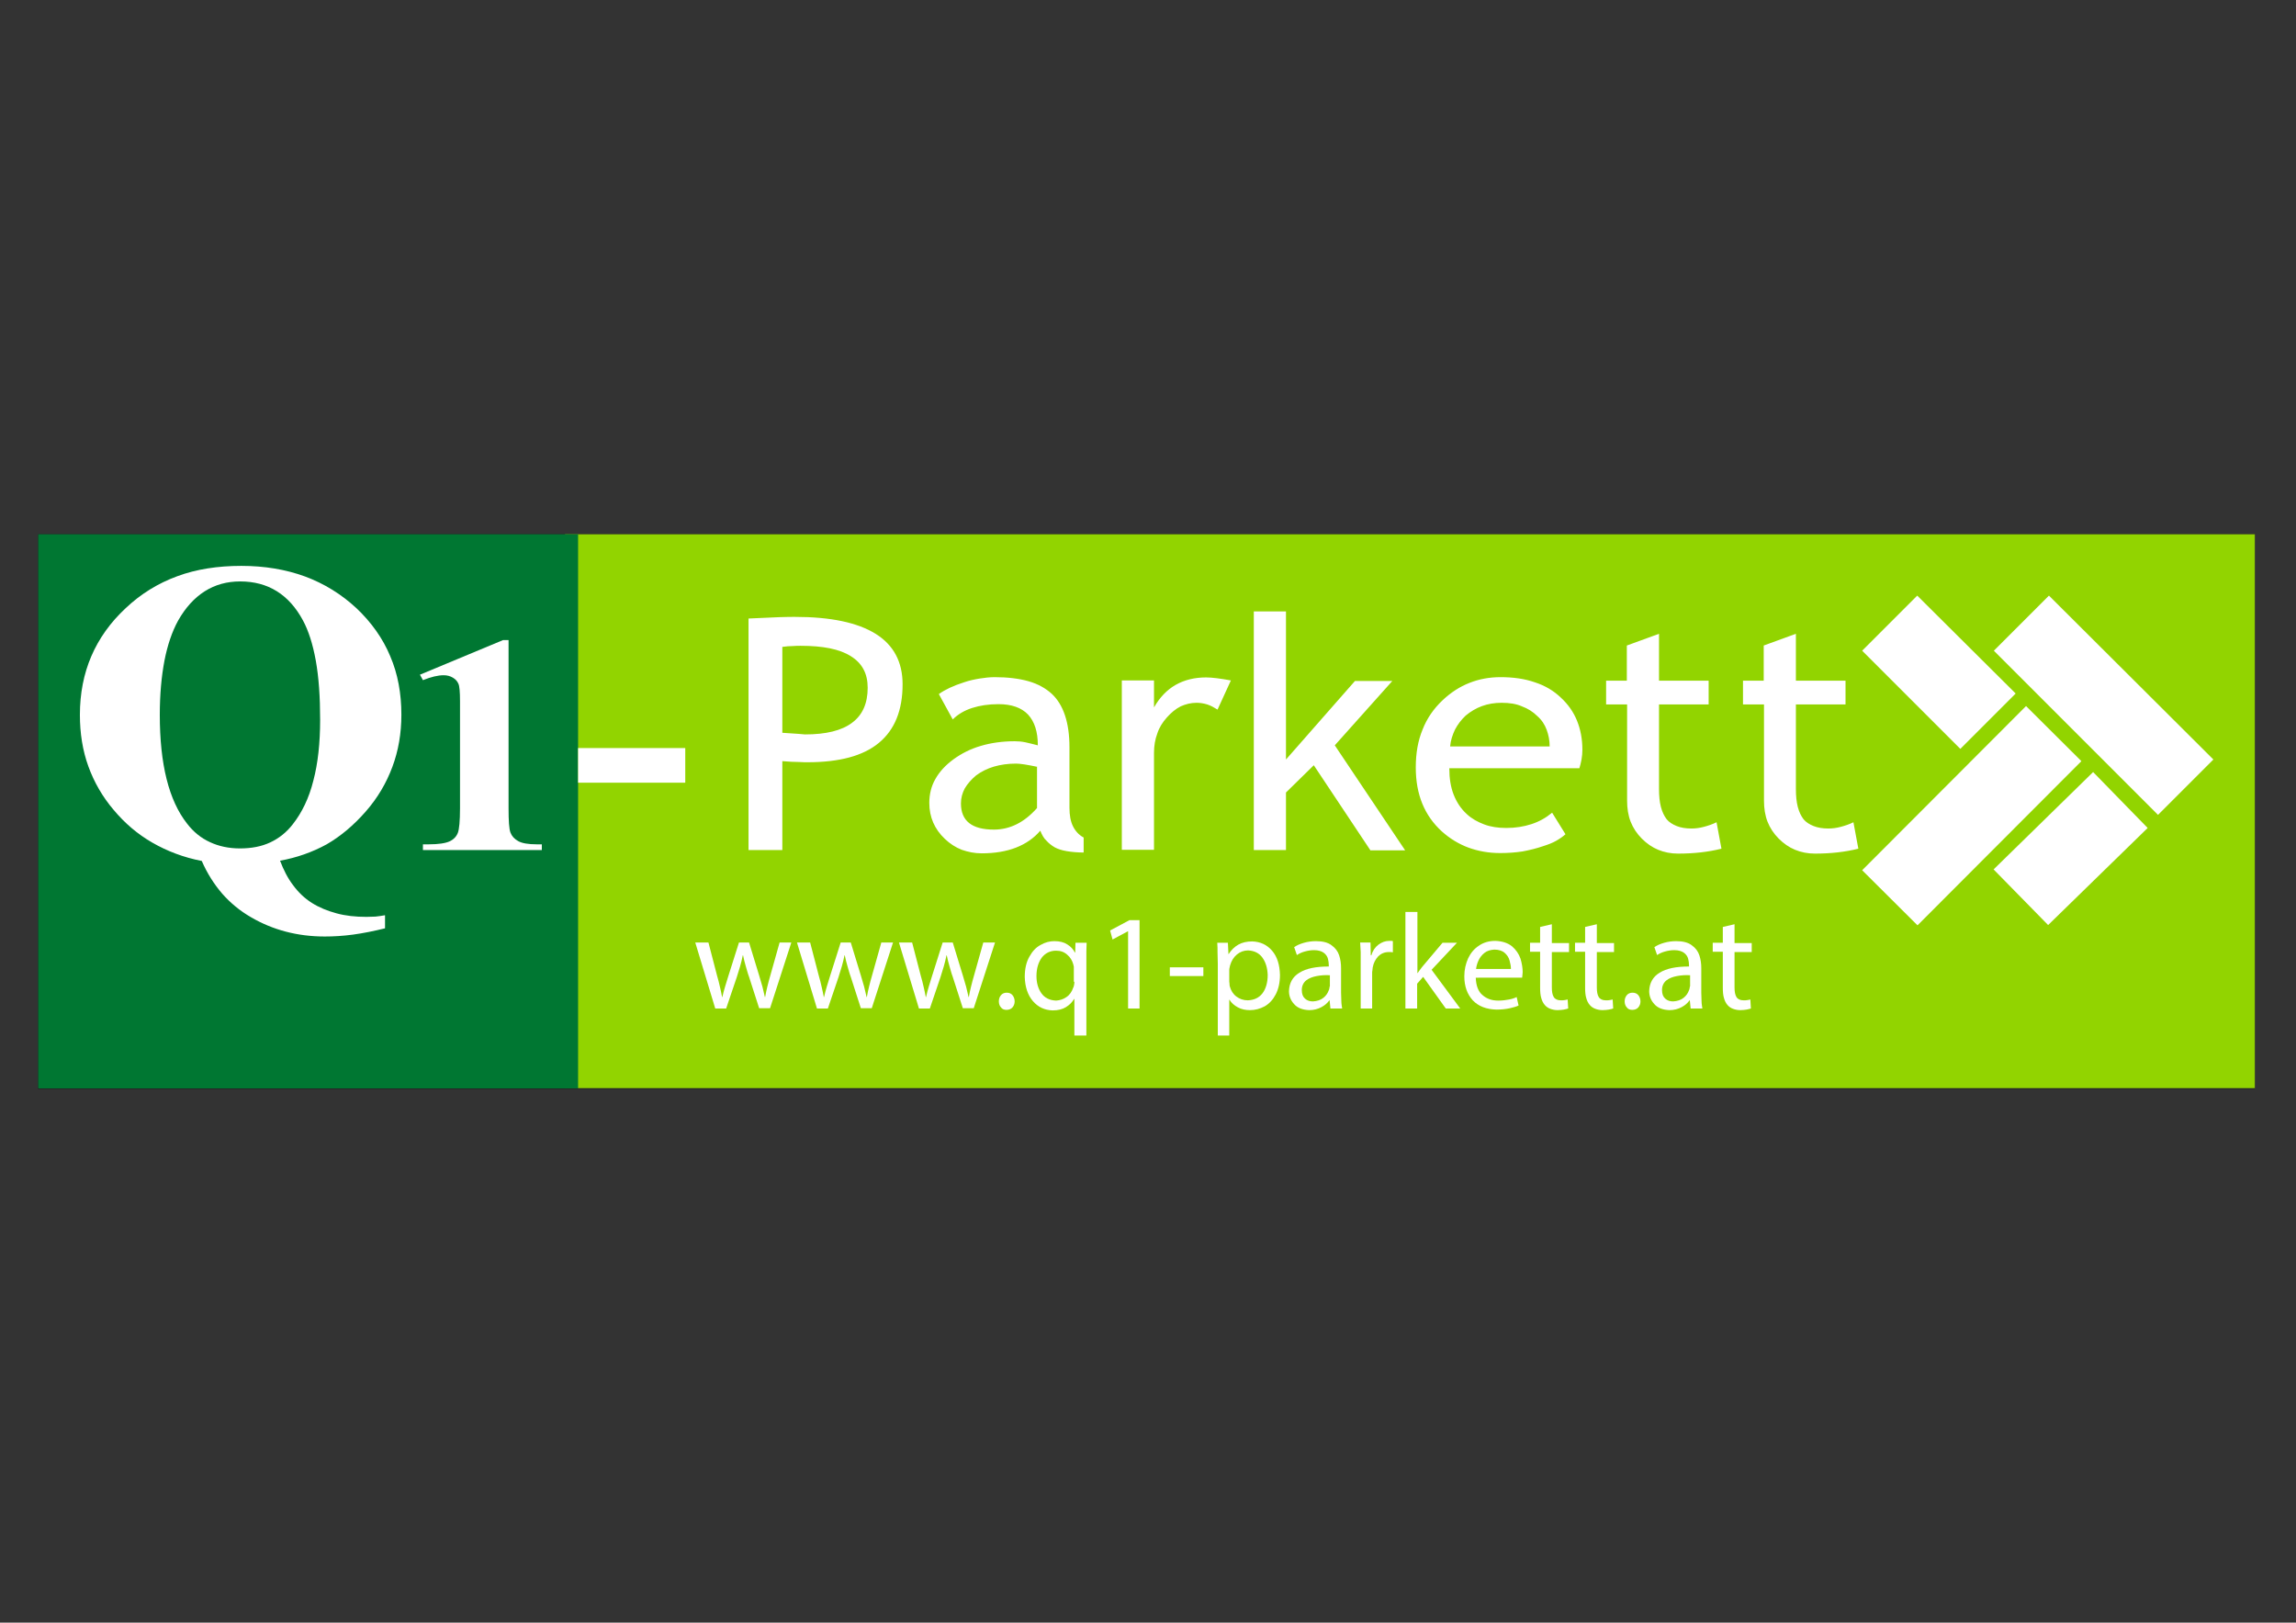 <?xml version="1.0" encoding="utf-8"?>
<!-- Generator: Adobe Illustrator 26.0.1, SVG Export Plug-In . SVG Version: 6.00 Build 0)  -->
<svg version="1.1" id="Ebene_1" xmlns="http://www.w3.org/2000/svg" xmlns:xlink="http://www.w3.org/1999/xlink" x="0px" y="0px"
	 viewBox="0 0 842 595" style="enable-background:new 0 0 842 595;" xml:space="preserve">
<rect x="0" y="0" width="842" height="595" fill="#333333" stroke="none"/>
<style type="text/css">
	.st0{fill:none;stroke:#000000;stroke-width:9.559200e-02;stroke-linecap:round;stroke-linejoin:round;stroke-miterlimit:10;}
	.st1{fill-rule:evenodd;clip-rule:evenodd;fill:#92D400;}
	.st2{fill-rule:evenodd;clip-rule:evenodd;fill:#007732;}
	.st3{fill-rule:evenodd;clip-rule:evenodd;fill:#FFFFFF;}
</style>
<rect x="14" y="196" class="st0" width="812.8" height="203.2"/>
<rect x="207.2" y="195.9" class="st1" width="619.7" height="203.1"/>
<rect x="14" y="195.9" class="st2" width="198" height="203.2"/>
<rect x="212" y="274.3" class="st3" width="39.3" height="12.7"/>
<polyline class="st3" points="739.2,254.3 703.1,218.4 682.9,238.6 718.9,274.6 739.2,254.3 "/>
<polyline class="st3" points="811.7,278.5 751.4,218.4 731.2,238.6 791.4,298.8 811.7,278.5 "/>
<polyline class="st3" points="743,258.9 682.9,319.1 703.2,339.3 763.3,279.1 743,258.9 "/>
<polyline class="st3" points="767.6,283.1 731.1,318.8 751.1,339.2 787.6,303.6 767.6,283.1 "/>
<path class="st3" d="M646.8,258.3h-7.6v-8.7h7.6v-12.9l11.8-4.3v17.2h18.2v8.7h-18.2v30.9c0,2.6,0.2,4.8,0.7,6.7
	c0.5,1.9,1.2,3.3,2.1,4.5c0.9,1.1,2.2,1.9,3.7,2.5c1.5,0.6,3.3,0.9,5.4,0.9c1.5,0,3-0.2,4.5-0.6c1.5-0.4,3.1-0.9,4.7-1.7l1.8,9.7
	c-4.8,1.2-10.1,1.8-15.9,1.8c-2.7,0-5.1-0.5-7.3-1.4c-2.2-0.9-4.2-2.3-6-4.1c-1.8-1.8-3.2-3.9-4.1-6.2c-0.9-2.3-1.3-4.9-1.3-7.7
	V258.3 M596.6,258.3h-7.6v-8.7h7.6v-12.9l11.8-4.3v17.2h18.2v8.7h-18.2v30.9c0,2.6,0.2,4.8,0.7,6.7c0.5,1.9,1.2,3.3,2.1,4.5
	c0.9,1.1,2.2,1.9,3.7,2.5c1.5,0.6,3.3,0.9,5.4,0.9c1.5,0,3-0.2,4.5-0.6c1.5-0.4,3.1-0.9,4.7-1.7l1.8,9.7c-4.8,1.2-10.1,1.8-15.9,1.8
	c-2.7,0-5.1-0.5-7.3-1.4c-2.2-0.9-4.2-2.3-6-4.1c-1.8-1.8-3.2-3.9-4.1-6.2c-0.9-2.3-1.3-4.9-1.3-7.7V258.3z M550.7,257.7
	c-2.6,0-5,0.4-7.2,1.2c-2.2,0.8-4.2,2-6,3.5c-1.6,1.5-2.9,3.2-3.9,5.1c-0.9,1.9-1.6,3.9-1.8,6.2h36.5c0-2.2-0.4-4.2-1.1-6.1
	c-0.7-1.9-1.8-3.6-3.4-5c-1.6-1.6-3.5-2.8-5.7-3.6C556.1,258.1,553.6,257.7,550.7,257.7z M579.2,281.7h-47.7c0,3.7,0.5,6.9,1.6,9.7
	c1.1,2.8,2.7,5.2,4.8,7.1c1.8,1.7,4,2.9,6.4,3.8c2.4,0.9,5.1,1.3,8.1,1.3c3.4,0,6.4-0.5,9.2-1.4c2.8-0.9,5.3-2.3,7.6-4.2l4.9,7.9
	c-0.9,0.8-2,1.6-3.4,2.4c-1.4,0.8-3,1.4-4.9,2c-2.3,0.8-4.8,1.4-7.4,1.9c-2.6,0.4-5.4,0.6-8.3,0.6c-4.2,0-8-0.7-11.6-2
	c-3.5-1.3-6.8-3.3-9.7-5.9c-3.2-2.9-5.6-6.3-7.2-10.2c-1.6-3.9-2.4-8.3-2.4-13.3c0-5.2,0.8-9.8,2.5-13.9c1.6-4.1,4.1-7.7,7.4-10.8
	c3-2.8,6.2-4.9,9.8-6.3c3.5-1.4,7.3-2.1,11.4-2.1c4.7,0,8.9,0.6,12.6,1.9c3.7,1.2,6.9,3.1,9.5,5.6c2.6,2.4,4.6,5.2,5.9,8.4
	c1.3,3.2,2,6.7,2,10.7c0,1.2-0.1,2.3-0.3,3.5C579.8,279.6,579.5,280.7,579.2,281.7z M502.5,311.7l-20.7-31.1l-10.2,10v21.1h-11.8
	v-87.5h11.8v54.3l25.3-28.8h13.7l-21.1,23.6l25.8,38.5H502.5z M446.5,260.2c-1.3-0.8-2.5-1.5-3.8-1.9c-1.3-0.4-2.6-0.6-3.9-0.6
	c-2.1,0-4,0.5-5.8,1.3c-1.8,0.9-3.5,2.3-5.1,4.1c-1.6,1.8-2.8,3.7-3.5,5.9c-0.8,2.1-1.2,4.5-1.2,7v35.6h-11.8v-62.1h11.8v9.9
	c2.1-3.7,4.8-6.5,8-8.3c3.2-1.8,6.9-2.7,11.1-2.7c2.2,0,5.2,0.4,9.1,1.1L446.5,260.2z M380.5,281.2c-1.9-0.4-3.5-0.7-4.8-0.9
	c-1.3-0.2-2.3-0.3-3.1-0.3c-3,0-5.7,0.4-8.1,1.1c-2.4,0.7-4.6,1.8-6.5,3.2c-1.8,1.5-3.2,3.1-4.2,4.8c-0.9,1.7-1.4,3.5-1.4,5.5
	c0,6.4,4,9.6,12.1,9.6c3,0,5.8-0.7,8.4-2c2.6-1.3,5.1-3.3,7.4-5.9V281.2z M381.5,304.6c-2.3,2.7-5.3,4.8-8.9,6.2
	c-3.6,1.4-7.8,2.1-12.6,2.1c-2.6,0-5-0.5-7.3-1.3c-2.3-0.9-4.3-2.2-6.2-4c-3.8-3.6-5.7-8-5.7-13.2c0-3.1,0.7-6.1,2.2-8.7
	c1.5-2.7,3.7-5.1,6.7-7.3c2.9-2.1,6.2-3.8,10-4.9c3.7-1.1,7.9-1.7,12.4-1.7c1.3,0,2.6,0.1,4,0.4c1.4,0.3,2.9,0.7,4.5,1.1
	c0-5-1.2-8.7-3.6-11.3c-2.4-2.5-6-3.8-10.8-3.8c-3.7,0-6.9,0.5-9.7,1.4c-2.8,0.9-5.2,2.3-7.1,4.2l-5.1-9.3c1.1-0.8,2.5-1.6,4-2.3
	c1.5-0.7,3.3-1.4,5.2-2c2-0.7,4-1.1,5.8-1.4c1.9-0.3,3.7-0.5,5.5-0.5c4.7,0,8.9,0.5,12.4,1.5c3.5,1,6.3,2.6,8.5,4.6
	c4.3,4,6.5,10.6,6.5,19.6v22.2c0,2.7,0.4,5,1.3,6.8c0.9,1.8,2.2,3.2,3.9,4.1v5.5c-2.3,0-4.4-0.2-6.2-0.5c-1.8-0.3-3.3-0.8-4.4-1.4
	c-1.2-0.7-2.2-1.5-3.1-2.5C382.8,307.4,382.1,306.1,381.5,304.6z M286.9,237.2v31.5c2.6,0.2,4.6,0.3,6,0.4c1.4,0.1,2.1,0.2,2.3,0.2
	c7.7,0,13.5-1.4,17.3-4.3c3.8-2.8,5.7-7.1,5.7-12.8c0-5.2-2-9-6.2-11.6c-4.1-2.6-10.2-3.8-18.4-3.8c-0.8,0-1.8,0-2.9,0.1
	C289.6,236.9,288.3,237,286.9,237.2z M286.9,279.1v32.6h-12.4v-84.9c4.7-0.2,8.4-0.4,11.3-0.5c2.8-0.1,4.7-0.1,5.7-0.1
	c13.2,0,23,2.1,29.6,6.2c6.6,4.1,9.9,10.3,9.9,18.5c0,9.6-2.9,16.7-8.7,21.5c-5.8,4.8-14.5,7.1-26.2,7.1c-0.7,0-1.8,0-3.3-0.1
	C291.2,279.4,289.3,279.3,286.9,279.1z"/>
<path class="st3" d="M186.5,234.7v61.7c0,4.6,0.2,7.6,0.7,8.9c0.5,1.3,1.4,2.3,2.8,3.1c1.4,0.8,3.7,1.2,6.8,1.2h1.9v2.1h-43.6v-2.1
	h2.2c3.5,0,6.1-0.4,7.6-1.1c1.5-0.7,2.5-1.8,3-3.1c0.5-1.3,0.8-4.3,0.8-9.1v-39.1c0-3.5-0.2-5.7-0.6-6.5c-0.4-0.9-1-1.6-2-2.2
	c-1-0.6-2.1-0.9-3.4-0.9c-2.1,0-4.6,0.6-7.6,1.8l-1.1-2l30.5-12.7H186.5"/>
<path class="st3" d="M88.1,213.2c-4.9,0-9.2,1.2-13,3.6c-3.8,2.4-7.1,6-9.8,10.8c-2.2,4-3.9,9-5,14.7c-1.1,5.8-1.7,12.4-1.7,19.8
	c0,18.1,3.3,31.4,10,39.9c2.3,3,5.1,5.3,8.4,6.8c3.2,1.5,6.9,2.3,11,2.3c4.2,0,7.9-0.7,11.1-2.2c3.2-1.5,6-3.7,8.3-6.7
	c3.3-4.2,5.9-9.5,7.5-15.9c1.7-6.4,2.5-13.9,2.5-22.4c0-8.4-0.5-15.6-1.6-21.7c-1.1-6.1-2.7-11-4.7-14.7
	C106,218,98.3,213.2,88.1,213.2 M102.7,315.6c1.3,3.4,2.8,6.4,4.8,9c1.9,2.6,4.2,4.8,6.9,6.5c2.7,1.7,5.7,2.9,9,3.8
	c3.3,0.9,6.9,1.3,11,1.3c1.1,0,2.2-0.1,3.3-0.1c1.1-0.1,2.3-0.3,3.5-0.5v4.8c-4.1,1-8,1.8-11.7,2.3c-3.7,0.5-7.2,0.7-10.4,0.7
	c-10,0-19.1-2.4-27.1-7.1c-4-2.3-7.5-5.2-10.5-8.6c-3-3.5-5.5-7.4-7.5-12c-6.7-1.3-12.7-3.6-18.1-6.7c-5.4-3.1-10.1-7.1-14.2-12
	c-4.1-4.8-7.2-10.2-9.3-16c-2.1-5.8-3.1-12.1-3.1-18.9c0-7.8,1.4-15,4.2-21.5c2.8-6.5,7-12.4,12.6-17.6c5.5-5.2,11.8-9.1,18.9-11.7
	c7-2.6,14.9-3.8,23.5-3.8c8.5,0,16.3,1.3,23.4,3.9c7,2.6,13.3,6.5,18.8,11.6c5.5,5.2,9.7,11.1,12.4,17.6c2.8,6.5,4.1,13.7,4.1,21.5
	c0,6.8-1.1,13.2-3.3,19.1c-2.2,5.9-5.4,11.4-9.8,16.4c-4.4,5-9.1,9-14.3,12C114.5,312.5,108.8,314.5,102.7,315.6z"/>
<path class="st3" d="M255,345.7l7.3,24.1h4l3.9-11.5c0.4-1.3,0.8-2.6,1.2-3.9c0.4-1.3,0.7-2.7,1-4.1h0.1c0.3,1.4,0.6,2.7,1,4
	c0.4,1.3,0.7,2.6,1.2,3.9l3.7,11.5h4l7.8-24.1h-4.3l-3.4,12.1c-0.4,1.4-0.8,2.8-1.1,4.1c-0.3,1.3-0.6,2.5-0.8,3.8h-0.1
	c-0.3-1.2-0.6-2.5-0.9-3.8c-0.4-1.3-0.8-2.7-1.2-4.1l-3.7-12.1h-3.7l-3.9,12.3c-0.4,1.3-0.8,2.6-1.2,3.9c-0.4,1.3-0.7,2.5-1,3.8
	h-0.1c-0.2-1.2-0.5-2.5-0.8-3.8c-0.3-1.3-0.6-2.6-1-3.9l-3.2-12.3H255"/>
<path class="st3" d="M292.3,345.7l7.3,24.1h4l3.9-11.5c0.4-1.3,0.8-2.6,1.2-3.9c0.4-1.3,0.7-2.7,1-4.1h0.1c0.3,1.4,0.6,2.7,1,4
	c0.4,1.3,0.7,2.6,1.2,3.9l3.7,11.5h4l7.8-24.1h-4.3l-3.4,12.1c-0.4,1.4-0.8,2.8-1.1,4.1c-0.3,1.3-0.6,2.5-0.8,3.8h-0.1
	c-0.3-1.2-0.6-2.5-0.9-3.8c-0.4-1.3-0.8-2.7-1.2-4.1l-3.7-12.1h-3.7l-3.9,12.3c-0.4,1.3-0.8,2.6-1.2,3.9c-0.4,1.3-0.7,2.5-1,3.8
	h-0.1c-0.2-1.2-0.5-2.5-0.8-3.8c-0.3-1.3-0.6-2.6-1-3.9l-3.2-12.3H292.3"/>
<path class="st3" d="M329.7,345.7l7.3,24.1h4l3.9-11.5c0.4-1.3,0.8-2.6,1.2-3.9c0.4-1.3,0.7-2.7,1-4.1h0.1c0.3,1.4,0.6,2.7,1,4
	c0.4,1.3,0.7,2.6,1.2,3.9l3.7,11.5h4l7.8-24.1h-4.3l-3.4,12.1c-0.4,1.4-0.8,2.8-1.1,4.1c-0.3,1.3-0.6,2.5-0.8,3.8h-0.1
	c-0.3-1.2-0.6-2.5-0.9-3.8c-0.4-1.3-0.8-2.7-1.2-4.1l-3.7-12.1h-3.7l-3.9,12.3c-0.4,1.3-0.8,2.6-1.2,3.9c-0.4,1.3-0.7,2.5-1,3.8
	h-0.1c-0.2-1.2-0.5-2.5-0.8-3.8c-0.3-1.3-0.6-2.6-1-3.9l-3.2-12.3H329.7"/>
<path class="st3" d="M369.1,370.3c0.9,0,1.7-0.3,2.2-0.9c0.5-0.6,0.8-1.3,0.8-2.2c0-0.9-0.3-1.7-0.8-2.3c-0.5-0.6-1.2-0.9-2.1-0.9
	c-0.9,0-1.6,0.3-2.1,0.9c-0.5,0.6-0.8,1.3-0.8,2.3c0,0.9,0.3,1.7,0.8,2.2C367.5,370,368.2,370.3,369.1,370.3"/>
<path class="st3" d="M394,360c0,0.3,0,0.7-0.1,1.1c-0.1,0.4-0.1,0.7-0.3,1c-0.5,1.5-1.3,2.7-2.5,3.5c-1.1,0.8-2.4,1.2-3.8,1.3
	c-2.4-0.1-4.2-1-5.4-2.7c-1.2-1.7-1.8-3.8-1.8-6.3c0-2.8,0.7-5,1.9-6.7c1.3-1.7,3.1-2.6,5.3-2.6c1.7,0,3,0.5,4.1,1.5
	c1.1,0.9,1.8,2.1,2.2,3.5c0.1,0.3,0.1,0.6,0.2,0.9c0,0.3,0,0.6,0,0.9V360 M394,379.7h4.4v-27.4c0-1.2,0-2.4,0-3.5
	c0-1.1,0.1-2.1,0.1-3.1h-4.1l-0.1,3.6h-0.1c-0.6-1.2-1.5-2.2-2.8-3c-1.2-0.8-2.8-1.2-4.7-1.2c-1.7,0-3.4,0.4-5.1,1.4
	c-1.7,0.9-3,2.3-4.1,4.3c-1.1,1.9-1.7,4.4-1.7,7.4c0.1,3.7,1.1,6.7,3,8.9c1.9,2.2,4.3,3.3,7.2,3.4c2,0,3.6-0.4,4.9-1.2
	c1.3-0.8,2.3-1.8,3-3h0.1V379.7z"/>
<polyline class="st3" points="413.7,369.8 417.9,369.8 417.9,337.4 414.2,337.4 407.1,341.2 408,344.5 413.6,341.5 413.7,341.5 
	413.7,369.8 "/>
<rect x="429" y="354.7" class="st3" width="12.3" height="3.2"/>
<path class="st3" d="M450.8,355.8c0-0.3,0-0.6,0.1-0.9c0.1-0.3,0.1-0.6,0.2-0.9c0.5-1.7,1.3-3,2.5-4c1.2-1,2.6-1.5,4.1-1.5
	c2.3,0.1,4.1,1,5.3,2.7c1.2,1.7,1.8,3.8,1.9,6.3c0,2.8-0.7,5.1-1.9,6.7c-1.3,1.7-3.1,2.5-5.4,2.6c-1.6,0-3-0.5-4.2-1.4
	c-1.2-0.9-2-2.2-2.4-3.7c-0.1-0.3-0.1-0.6-0.1-0.9c0-0.3-0.1-0.6-0.1-0.9V355.8 M446.5,379.7h4.3v-13.1h0.1c0.7,1.2,1.8,2.1,3.1,2.8
	c1.3,0.7,2.8,1,4.4,1c1.9,0,3.7-0.5,5.4-1.4c1.7-1,3-2.4,4-4.3c1-1.9,1.6-4.3,1.6-7.2c-0.1-3.7-1-6.7-2.9-8.9
	c-1.9-2.2-4.3-3.3-7.3-3.4c-2,0-3.7,0.4-5.1,1.2c-1.4,0.8-2.6,2-3.5,3.4h-0.1l-0.2-4.1h-3.9c0.1,1.1,0.1,2.4,0.1,3.6
	c0,1.3,0.1,2.7,0.1,4.2V379.7z"/>
<path class="st3" d="M487.6,361.7c0,0.2,0,0.5-0.1,0.7c0,0.2-0.1,0.5-0.2,0.7c-0.4,1.1-1,2-2,2.8c-1,0.8-2.3,1.2-3.8,1.3
	c-1.2,0-2.1-0.3-2.9-1c-0.8-0.7-1.2-1.7-1.2-3.2c0-1.5,0.6-2.7,1.6-3.5c1-0.8,2.3-1.3,3.9-1.6c1.6-0.3,3.1-0.4,4.8-0.3V361.7
	 M492.2,369.8c-0.1-0.8-0.3-1.7-0.3-2.7s-0.1-2-0.1-3.1v-9c0-1.6-0.2-3.2-0.7-4.7c-0.5-1.5-1.4-2.7-2.8-3.7c-1.3-1-3.2-1.5-5.7-1.5
	c-1.5,0-3,0.2-4.4,0.6c-1.4,0.4-2.6,0.9-3.6,1.6l1,2.9c0.9-0.6,1.8-1,2.9-1.3c1.1-0.3,2.2-0.5,3.4-0.5c1.6,0,2.8,0.4,3.6,1
	c0.8,0.6,1.3,1.4,1.5,2.2c0.2,0.9,0.3,1.6,0.3,2.3v0.5c-4.7,0-8.3,0.7-10.8,2.3c-2.5,1.5-3.7,3.8-3.8,6.7c0,1.8,0.6,3.4,1.9,4.8
	c1.2,1.4,3.1,2.1,5.5,2.2c1.7,0,3.2-0.4,4.5-1.1c1.3-0.7,2.2-1.5,2.9-2.5h0.1l0.3,3H492.2z"/>
<path class="st3" d="M498.9,369.8h4.3v-12.9c0-0.4,0-0.7,0.1-1.1c0-0.3,0.1-0.7,0.1-1c0.3-1.7,1-3,2-4.1c1-1,2.3-1.6,3.9-1.6
	c0.3,0,0.6,0,0.8,0c0.2,0,0.5,0.1,0.7,0.1v-4.1c-0.2-0.1-0.4-0.1-0.6-0.1c-0.2,0-0.4,0-0.7,0c-1.5,0-2.8,0.5-4,1.4
	c-1.2,0.9-2.1,2.2-2.6,3.9h-0.2l-0.1-4.7h-3.8c0.1,1.1,0.1,2.3,0.2,3.5c0,1.2,0,2.6,0,4V369.8"/>
<path class="st3" d="M519.7,334.4h-4.3v35.4h4.3v-9.1l2.2-2.5l8.3,11.6h5.3L525,355.6l9.3-9.9h-5.3L522,354
	c-0.4,0.4-0.7,0.9-1.1,1.4c-0.4,0.5-0.7,0.9-1,1.4h-0.1V334.4"/>
<path class="st3" d="M541.3,355.4c0.1-1,0.4-2.1,0.9-3.2c0.5-1.1,1.2-2,2.2-2.8c1-0.8,2.2-1.1,3.6-1.2c1.6,0,2.9,0.4,3.8,1.2
	c0.9,0.8,1.5,1.7,1.8,2.8c0.3,1.1,0.5,2.1,0.5,3.1H541.3 M558.2,358.5c0-0.2,0.1-0.5,0.1-0.9c0-0.3,0.1-0.7,0.1-1.2
	c0-1.5-0.3-3.2-0.8-4.9c-0.6-1.7-1.6-3.2-3.1-4.5c-1.5-1.2-3.5-1.9-6.1-2c-2.4,0-4.4,0.6-6.1,1.8c-1.7,1.1-3,2.7-3.9,4.6
	c-0.9,2-1.4,4.2-1.4,6.6c0,3.7,1.1,6.6,3.1,8.8c2.1,2.2,5,3.3,8.7,3.4c1.9,0,3.5-0.2,4.9-0.5c1.3-0.3,2.4-0.6,3.2-1l-0.7-3.1
	c-0.8,0.4-1.7,0.7-2.8,0.9c-1.1,0.2-2.4,0.4-3.9,0.4c-2.3,0-4.2-0.6-5.8-2c-1.6-1.3-2.4-3.5-2.5-6.4H558.2z"/>
<path class="st3" d="M564.8,339.9v5.8h-3.7v3.3h3.7v13.2c0,1.4,0.1,2.7,0.4,3.7c0.3,1.1,0.7,1.9,1.3,2.6c0.5,0.6,1.2,1.1,2,1.4
	c0.8,0.3,1.7,0.5,2.7,0.5c0.9,0,1.6-0.1,2.3-0.2c0.7-0.1,1.2-0.3,1.6-0.4l-0.2-3.3c-0.3,0.1-0.6,0.1-1,0.2c-0.4,0.1-0.9,0.1-1.5,0.1
	c-1.2,0-2.1-0.4-2.6-1.2c-0.5-0.8-0.7-2-0.7-3.5v-13h6.3v-3.3h-6.3v-6.9L564.8,339.9"/>
<path class="st3" d="M581.3,339.9v5.8h-3.7v3.3h3.7v13.2c0,1.4,0.1,2.7,0.4,3.7c0.3,1.1,0.7,1.9,1.3,2.6c0.5,0.6,1.2,1.1,2,1.4
	c0.8,0.3,1.7,0.5,2.7,0.5c0.9,0,1.6-0.1,2.3-0.2c0.7-0.1,1.2-0.3,1.6-0.4l-0.2-3.3c-0.3,0.1-0.6,0.1-1,0.2c-0.4,0.1-0.9,0.1-1.5,0.1
	c-1.2,0-2.1-0.4-2.6-1.2c-0.5-0.8-0.7-2-0.7-3.5v-13h6.3v-3.3h-6.3v-6.9L581.3,339.9"/>
<path class="st3" d="M598.6,370.3c0.9,0,1.7-0.3,2.2-0.9c0.5-0.6,0.8-1.3,0.8-2.2c0-0.9-0.3-1.7-0.8-2.3c-0.5-0.6-1.2-0.9-2.1-0.9
	c-0.9,0-1.6,0.3-2.1,0.9c-0.5,0.6-0.8,1.3-0.8,2.3c0,0.9,0.3,1.7,0.8,2.2C597,370,597.7,370.3,598.6,370.3"/>
<path class="st3" d="M619.7,361.7c0,0.2,0,0.5-0.1,0.7c0,0.2-0.1,0.5-0.2,0.7c-0.4,1.1-1,2-2,2.8c-1,0.8-2.3,1.2-3.8,1.3
	c-1.2,0-2.1-0.3-2.9-1c-0.8-0.7-1.2-1.7-1.2-3.2c0-1.5,0.6-2.7,1.6-3.5c1-0.8,2.3-1.3,3.9-1.6c1.6-0.3,3.1-0.4,4.8-0.3V361.7
	 M624.3,369.8c-0.1-0.8-0.3-1.7-0.3-2.7s-0.1-2-0.1-3.1v-9c0-1.6-0.2-3.2-0.7-4.7c-0.5-1.5-1.4-2.7-2.8-3.7c-1.3-1-3.2-1.5-5.7-1.5
	c-1.5,0-3,0.2-4.4,0.6c-1.4,0.4-2.6,0.9-3.6,1.6l1,2.9c0.9-0.6,1.8-1,2.9-1.3c1.1-0.3,2.2-0.5,3.4-0.5c1.6,0,2.8,0.4,3.6,1
	c0.8,0.6,1.3,1.4,1.5,2.2s0.3,1.6,0.3,2.3v0.5c-4.7,0-8.3,0.7-10.8,2.3c-2.5,1.5-3.7,3.8-3.8,6.7c0,1.8,0.6,3.4,1.9,4.8
	c1.2,1.4,3.1,2.1,5.5,2.2c1.7,0,3.2-0.4,4.5-1.1c1.3-0.7,2.2-1.5,2.9-2.5h0.1l0.3,3H624.3z"/>
<path class="st3" d="M631.8,339.9v5.8h-3.7v3.3h3.7v13.2c0,1.4,0.1,2.7,0.4,3.7c0.3,1.1,0.7,1.9,1.3,2.6c0.5,0.6,1.2,1.1,2,1.4
	c0.8,0.3,1.7,0.5,2.7,0.5c0.9,0,1.6-0.1,2.3-0.2c0.7-0.1,1.2-0.3,1.6-0.4l-0.2-3.3c-0.3,0.1-0.6,0.1-1,0.2c-0.4,0.1-0.9,0.1-1.5,0.1
	c-1.2,0-2.1-0.4-2.6-1.2c-0.5-0.8-0.7-2-0.7-3.5v-13h6.3v-3.3h-6.3v-6.9L631.8,339.9"/>
</svg>
